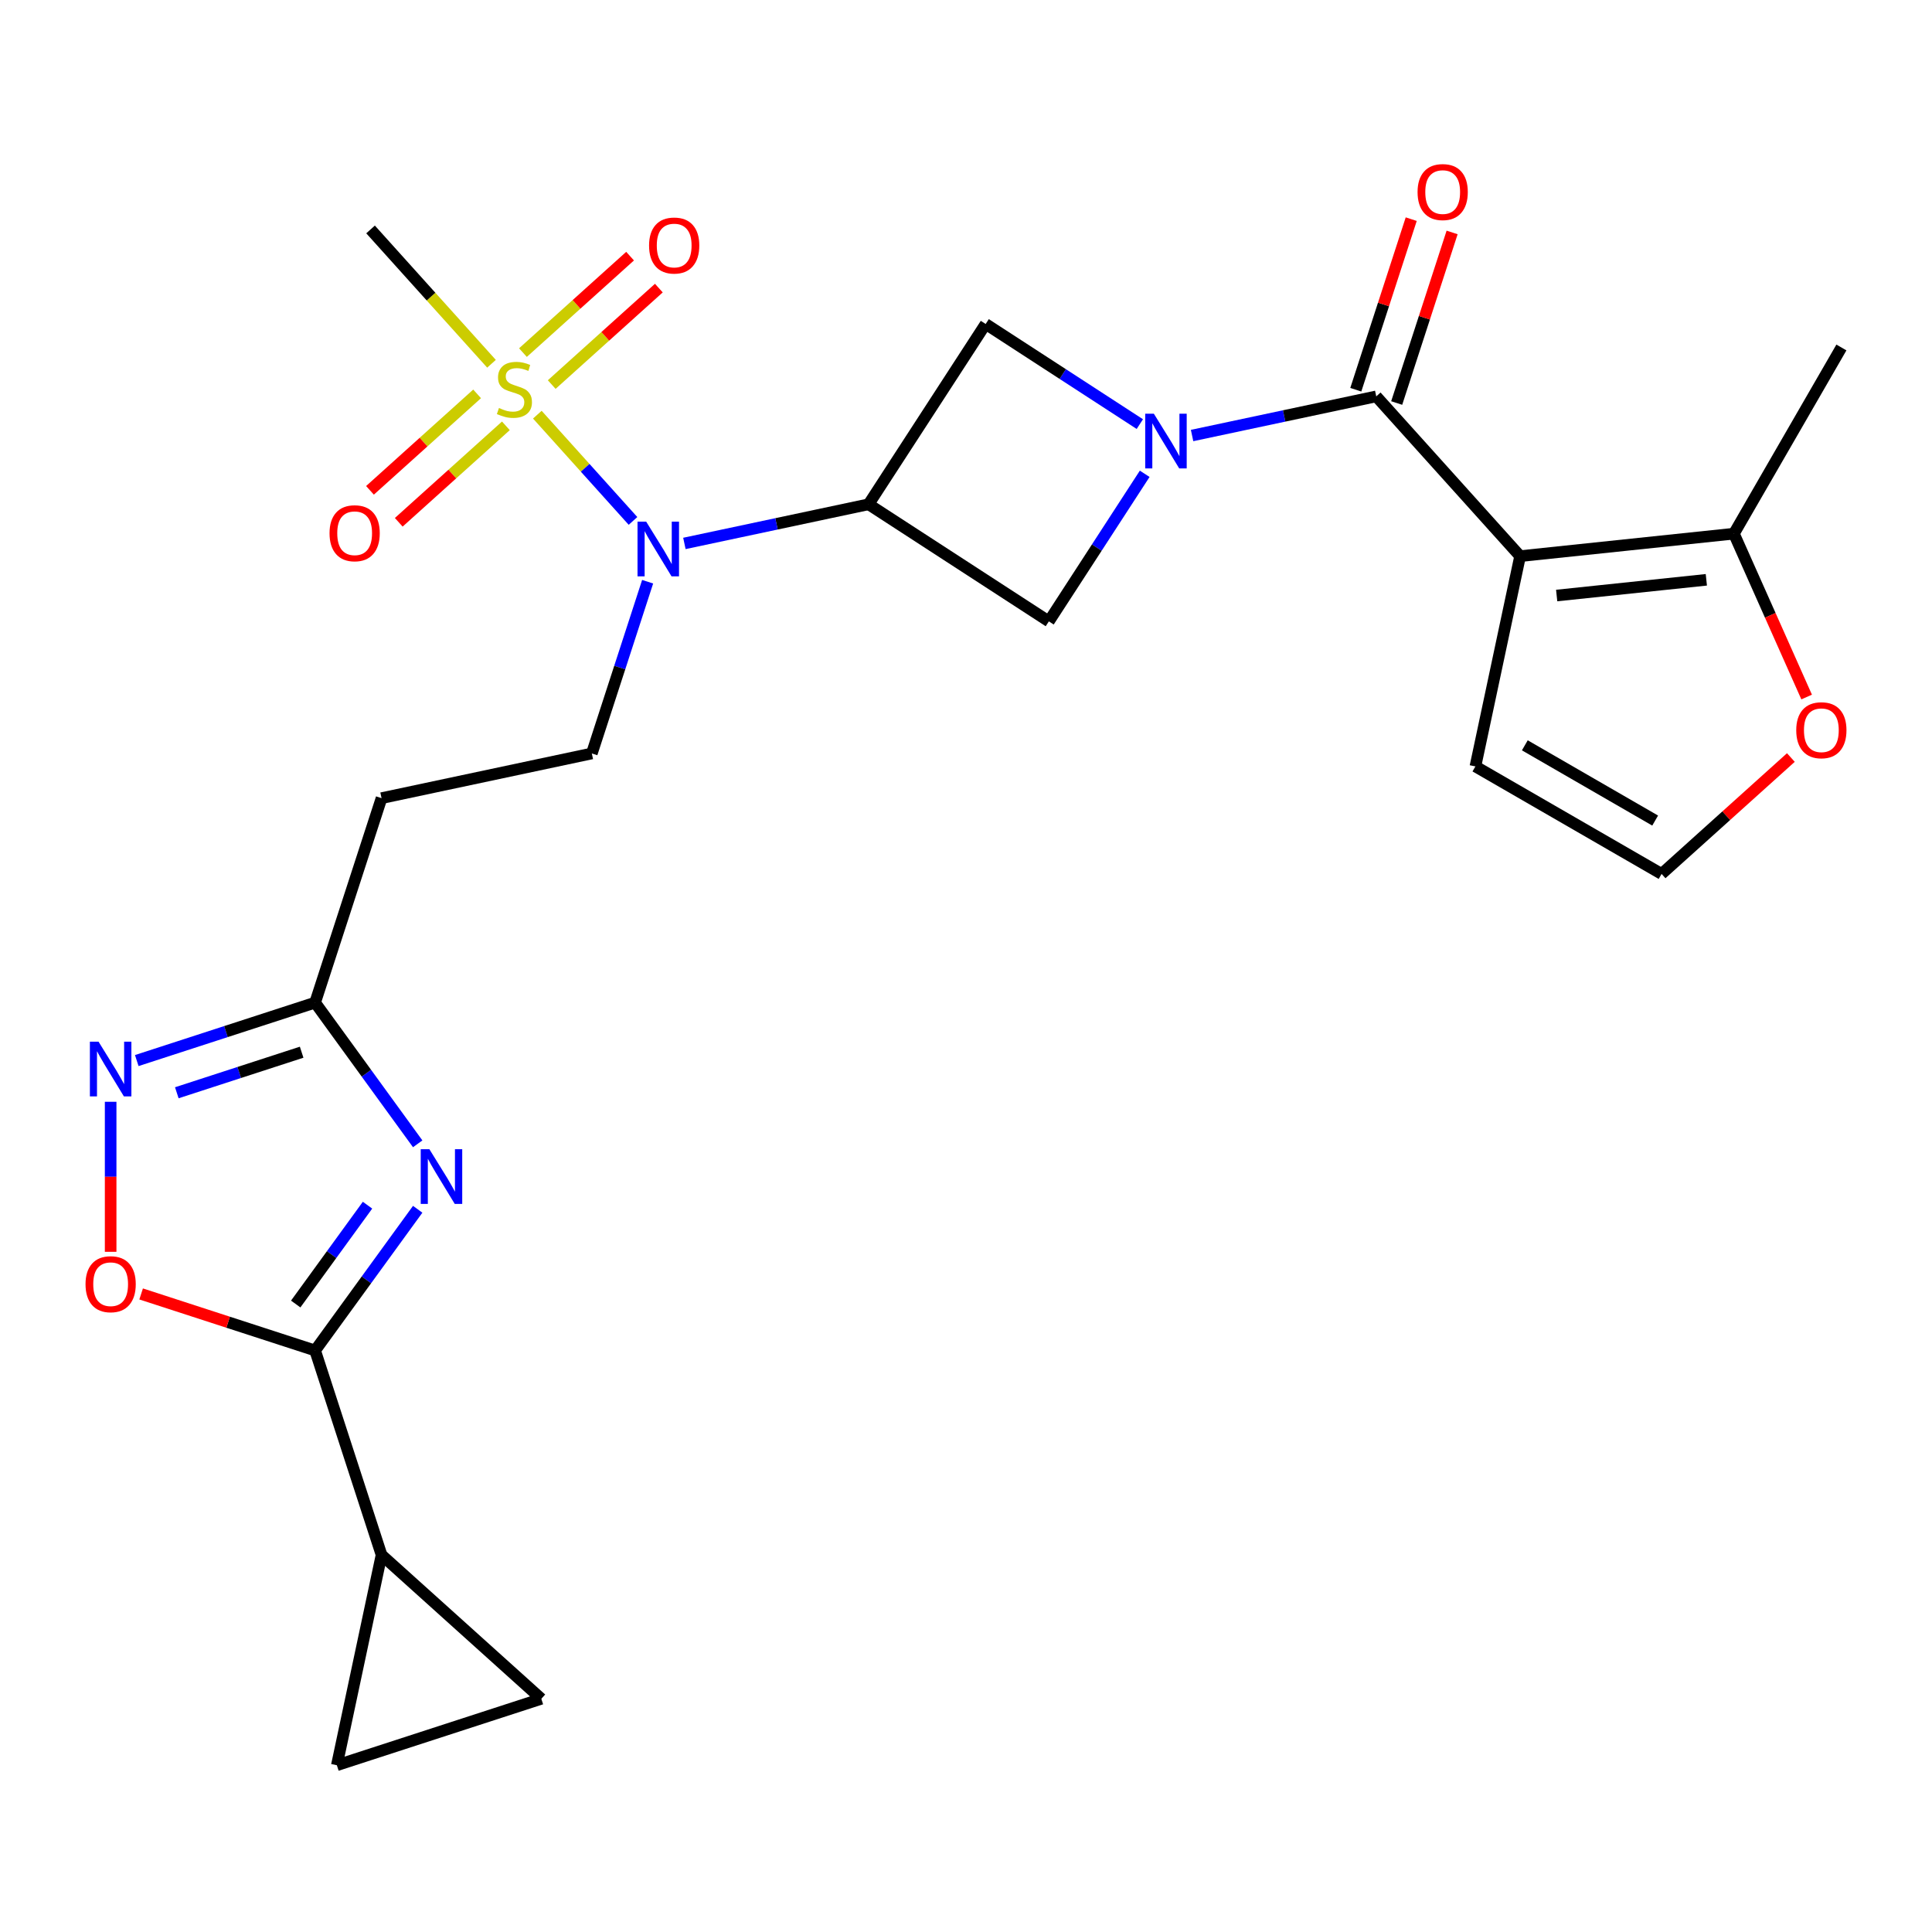 <?xml version='1.0' encoding='iso-8859-1'?>
<svg version='1.1' baseProfile='full'
              xmlns='http://www.w3.org/2000/svg'
                      xmlns:rdkit='http://www.rdkit.org/xml'
                      xmlns:xlink='http://www.w3.org/1999/xlink'
                  xml:space='preserve'
width='1000px' height='1000px' viewBox='0 0 1000 1000'>
<!-- END OF HEADER -->
<rect style='opacity:1.0;fill:#FFFFFF;stroke:none' width='1000' height='1000' x='0' y='0'> </rect>
<path class='bond-2' d='M 617.019,225.425 L 664.681,215.294' style='fill:none;fill-rule:evenodd;stroke:#0000FF;stroke-width:6px;stroke-linecap:butt;stroke-linejoin:miter;stroke-opacity:1' />
<path class='bond-2' d='M 664.681,215.294 L 712.343,205.163' style='fill:none;fill-rule:evenodd;stroke:#000000;stroke-width:6px;stroke-linecap:butt;stroke-linejoin:miter;stroke-opacity:1' />
<path class='bond-10' d='M 589.975,219.518 L 550.073,193.605' style='fill:none;fill-rule:evenodd;stroke:#0000FF;stroke-width:6px;stroke-linecap:butt;stroke-linejoin:miter;stroke-opacity:1' />
<path class='bond-10' d='M 550.073,193.605 L 510.172,167.693' style='fill:none;fill-rule:evenodd;stroke:#000000;stroke-width:6px;stroke-linecap:butt;stroke-linejoin:miter;stroke-opacity:1' />
<path class='bond-11' d='M 592.495,245.241 L 567.693,283.433' style='fill:none;fill-rule:evenodd;stroke:#0000FF;stroke-width:6px;stroke-linecap:butt;stroke-linejoin:miter;stroke-opacity:1' />
<path class='bond-11' d='M 567.693,283.433 L 542.891,321.624' style='fill:none;fill-rule:evenodd;stroke:#000000;stroke-width:6px;stroke-linecap:butt;stroke-linejoin:miter;stroke-opacity:1' />
<path class='bond-0' d='M 786.803,287.859 L 712.343,205.163' style='fill:none;fill-rule:evenodd;stroke:#000000;stroke-width:6px;stroke-linecap:butt;stroke-linejoin:miter;stroke-opacity:1' />
<path class='bond-13' d='M 786.803,287.859 L 897.471,276.227' style='fill:none;fill-rule:evenodd;stroke:#000000;stroke-width:6px;stroke-linecap:butt;stroke-linejoin:miter;stroke-opacity:1' />
<path class='bond-13' d='M 805.729,308.247 L 883.197,300.105' style='fill:none;fill-rule:evenodd;stroke:#000000;stroke-width:6px;stroke-linecap:butt;stroke-linejoin:miter;stroke-opacity:1' />
<path class='bond-18' d='M 786.803,287.859 L 763.667,396.705' style='fill:none;fill-rule:evenodd;stroke:#000000;stroke-width:6px;stroke-linecap:butt;stroke-linejoin:miter;stroke-opacity:1' />
<path class='bond-1' d='M 278.122,214.633 L 302.881,242.131' style='fill:none;fill-rule:evenodd;stroke:#CCCC00;stroke-width:6px;stroke-linecap:butt;stroke-linejoin:miter;stroke-opacity:1' />
<path class='bond-1' d='M 302.881,242.131 L 327.641,269.629' style='fill:none;fill-rule:evenodd;stroke:#0000FF;stroke-width:6px;stroke-linecap:butt;stroke-linejoin:miter;stroke-opacity:1' />
<path class='bond-19' d='M 246.952,203.87 L 219.227,228.834' style='fill:none;fill-rule:evenodd;stroke:#CCCC00;stroke-width:6px;stroke-linecap:butt;stroke-linejoin:miter;stroke-opacity:1' />
<path class='bond-19' d='M 219.227,228.834 L 191.501,253.798' style='fill:none;fill-rule:evenodd;stroke:#FF0000;stroke-width:6px;stroke-linecap:butt;stroke-linejoin:miter;stroke-opacity:1' />
<path class='bond-19' d='M 261.844,220.409 L 234.119,245.373' style='fill:none;fill-rule:evenodd;stroke:#CCCC00;stroke-width:6px;stroke-linecap:butt;stroke-linejoin:miter;stroke-opacity:1' />
<path class='bond-19' d='M 234.119,245.373 L 206.393,270.337' style='fill:none;fill-rule:evenodd;stroke:#FF0000;stroke-width:6px;stroke-linecap:butt;stroke-linejoin:miter;stroke-opacity:1' />
<path class='bond-20' d='M 285.568,199.048 L 313.293,174.084' style='fill:none;fill-rule:evenodd;stroke:#CCCC00;stroke-width:6px;stroke-linecap:butt;stroke-linejoin:miter;stroke-opacity:1' />
<path class='bond-20' d='M 313.293,174.084 L 341.019,149.12' style='fill:none;fill-rule:evenodd;stroke:#FF0000;stroke-width:6px;stroke-linecap:butt;stroke-linejoin:miter;stroke-opacity:1' />
<path class='bond-20' d='M 270.676,182.508 L 298.401,157.544' style='fill:none;fill-rule:evenodd;stroke:#CCCC00;stroke-width:6px;stroke-linecap:butt;stroke-linejoin:miter;stroke-opacity:1' />
<path class='bond-20' d='M 298.401,157.544 L 326.127,132.58' style='fill:none;fill-rule:evenodd;stroke:#FF0000;stroke-width:6px;stroke-linecap:butt;stroke-linejoin:miter;stroke-opacity:1' />
<path class='bond-24' d='M 254.398,188.285 L 223.099,153.524' style='fill:none;fill-rule:evenodd;stroke:#CCCC00;stroke-width:6px;stroke-linecap:butt;stroke-linejoin:miter;stroke-opacity:1' />
<path class='bond-24' d='M 223.099,153.524 L 191.801,118.763' style='fill:none;fill-rule:evenodd;stroke:#000000;stroke-width:6px;stroke-linecap:butt;stroke-linejoin:miter;stroke-opacity:1' />
<path class='bond-23' d='M 722.926,208.602 L 737.27,164.457' style='fill:none;fill-rule:evenodd;stroke:#000000;stroke-width:6px;stroke-linecap:butt;stroke-linejoin:miter;stroke-opacity:1' />
<path class='bond-23' d='M 737.27,164.457 L 751.613,120.312' style='fill:none;fill-rule:evenodd;stroke:#FF0000;stroke-width:6px;stroke-linecap:butt;stroke-linejoin:miter;stroke-opacity:1' />
<path class='bond-23' d='M 701.76,201.724 L 716.104,157.58' style='fill:none;fill-rule:evenodd;stroke:#000000;stroke-width:6px;stroke-linecap:butt;stroke-linejoin:miter;stroke-opacity:1' />
<path class='bond-23' d='M 716.104,157.58 L 730.447,113.435' style='fill:none;fill-rule:evenodd;stroke:#FF0000;stroke-width:6px;stroke-linecap:butt;stroke-linejoin:miter;stroke-opacity:1' />
<path class='bond-3' d='M 216.198,592.037 L 189.649,555.495' style='fill:none;fill-rule:evenodd;stroke:#0000FF;stroke-width:6px;stroke-linecap:butt;stroke-linejoin:miter;stroke-opacity:1' />
<path class='bond-3' d='M 189.649,555.495 L 163.1,518.953' style='fill:none;fill-rule:evenodd;stroke:#000000;stroke-width:6px;stroke-linecap:butt;stroke-linejoin:miter;stroke-opacity:1' />
<path class='bond-5' d='M 216.198,625.921 L 189.649,662.462' style='fill:none;fill-rule:evenodd;stroke:#0000FF;stroke-width:6px;stroke-linecap:butt;stroke-linejoin:miter;stroke-opacity:1' />
<path class='bond-5' d='M 189.649,662.462 L 163.1,699.004' style='fill:none;fill-rule:evenodd;stroke:#000000;stroke-width:6px;stroke-linecap:butt;stroke-linejoin:miter;stroke-opacity:1' />
<path class='bond-5' d='M 190.228,623.802 L 171.644,649.381' style='fill:none;fill-rule:evenodd;stroke:#0000FF;stroke-width:6px;stroke-linecap:butt;stroke-linejoin:miter;stroke-opacity:1' />
<path class='bond-5' d='M 171.644,649.381 L 153.059,674.96' style='fill:none;fill-rule:evenodd;stroke:#000000;stroke-width:6px;stroke-linecap:butt;stroke-linejoin:miter;stroke-opacity:1' />
<path class='bond-4' d='M 449.566,261.018 L 542.891,321.624' style='fill:none;fill-rule:evenodd;stroke:#000000;stroke-width:6px;stroke-linecap:butt;stroke-linejoin:miter;stroke-opacity:1' />
<path class='bond-6' d='M 449.566,261.018 L 401.903,271.149' style='fill:none;fill-rule:evenodd;stroke:#000000;stroke-width:6px;stroke-linecap:butt;stroke-linejoin:miter;stroke-opacity:1' />
<path class='bond-6' d='M 401.903,271.149 L 354.241,281.28' style='fill:none;fill-rule:evenodd;stroke:#0000FF;stroke-width:6px;stroke-linecap:butt;stroke-linejoin:miter;stroke-opacity:1' />
<path class='bond-26' d='M 449.566,261.018 L 510.172,167.693' style='fill:none;fill-rule:evenodd;stroke:#000000;stroke-width:6px;stroke-linecap:butt;stroke-linejoin:miter;stroke-opacity:1' />
<path class='bond-12' d='M 163.1,699.004 L 197.487,804.836' style='fill:none;fill-rule:evenodd;stroke:#000000;stroke-width:6px;stroke-linecap:butt;stroke-linejoin:miter;stroke-opacity:1' />
<path class='bond-28' d='M 163.1,699.004 L 118.075,684.375' style='fill:none;fill-rule:evenodd;stroke:#000000;stroke-width:6px;stroke-linecap:butt;stroke-linejoin:miter;stroke-opacity:1' />
<path class='bond-28' d='M 118.075,684.375 L 73.05,669.745' style='fill:none;fill-rule:evenodd;stroke:#FF0000;stroke-width:6px;stroke-linecap:butt;stroke-linejoin:miter;stroke-opacity:1' />
<path class='bond-16' d='M 335.215,301.096 L 320.774,345.541' style='fill:none;fill-rule:evenodd;stroke:#0000FF;stroke-width:6px;stroke-linecap:butt;stroke-linejoin:miter;stroke-opacity:1' />
<path class='bond-16' d='M 320.774,345.541 L 306.333,389.986' style='fill:none;fill-rule:evenodd;stroke:#000000;stroke-width:6px;stroke-linecap:butt;stroke-linejoin:miter;stroke-opacity:1' />
<path class='bond-7' d='M 70.79,548.946 L 116.945,533.95' style='fill:none;fill-rule:evenodd;stroke:#0000FF;stroke-width:6px;stroke-linecap:butt;stroke-linejoin:miter;stroke-opacity:1' />
<path class='bond-7' d='M 116.945,533.95 L 163.1,518.953' style='fill:none;fill-rule:evenodd;stroke:#000000;stroke-width:6px;stroke-linecap:butt;stroke-linejoin:miter;stroke-opacity:1' />
<path class='bond-7' d='M 91.514,565.614 L 123.822,555.116' style='fill:none;fill-rule:evenodd;stroke:#0000FF;stroke-width:6px;stroke-linecap:butt;stroke-linejoin:miter;stroke-opacity:1' />
<path class='bond-7' d='M 123.822,555.116 L 156.131,544.618' style='fill:none;fill-rule:evenodd;stroke:#000000;stroke-width:6px;stroke-linecap:butt;stroke-linejoin:miter;stroke-opacity:1' />
<path class='bond-9' d='M 57.268,570.282 L 57.268,609.11' style='fill:none;fill-rule:evenodd;stroke:#0000FF;stroke-width:6px;stroke-linecap:butt;stroke-linejoin:miter;stroke-opacity:1' />
<path class='bond-9' d='M 57.268,609.11 L 57.268,647.939' style='fill:none;fill-rule:evenodd;stroke:#FF0000;stroke-width:6px;stroke-linecap:butt;stroke-linejoin:miter;stroke-opacity:1' />
<path class='bond-8' d='M 163.1,518.953 L 197.487,413.122' style='fill:none;fill-rule:evenodd;stroke:#000000;stroke-width:6px;stroke-linecap:butt;stroke-linejoin:miter;stroke-opacity:1' />
<path class='bond-14' d='M 197.487,804.836 L 280.182,879.295' style='fill:none;fill-rule:evenodd;stroke:#000000;stroke-width:6px;stroke-linecap:butt;stroke-linejoin:miter;stroke-opacity:1' />
<path class='bond-15' d='M 197.487,804.836 L 174.351,913.682' style='fill:none;fill-rule:evenodd;stroke:#000000;stroke-width:6px;stroke-linecap:butt;stroke-linejoin:miter;stroke-opacity:1' />
<path class='bond-21' d='M 897.471,276.227 L 916.294,318.505' style='fill:none;fill-rule:evenodd;stroke:#000000;stroke-width:6px;stroke-linecap:butt;stroke-linejoin:miter;stroke-opacity:1' />
<path class='bond-21' d='M 916.294,318.505 L 935.117,360.782' style='fill:none;fill-rule:evenodd;stroke:#FF0000;stroke-width:6px;stroke-linecap:butt;stroke-linejoin:miter;stroke-opacity:1' />
<path class='bond-25' d='M 897.471,276.227 L 953.11,179.857' style='fill:none;fill-rule:evenodd;stroke:#000000;stroke-width:6px;stroke-linecap:butt;stroke-linejoin:miter;stroke-opacity:1' />
<path class='bond-29' d='M 280.182,879.295 L 174.351,913.682' style='fill:none;fill-rule:evenodd;stroke:#000000;stroke-width:6px;stroke-linecap:butt;stroke-linejoin:miter;stroke-opacity:1' />
<path class='bond-17' d='M 306.333,389.986 L 197.487,413.122' style='fill:none;fill-rule:evenodd;stroke:#000000;stroke-width:6px;stroke-linecap:butt;stroke-linejoin:miter;stroke-opacity:1' />
<path class='bond-22' d='M 763.667,396.705 L 860.036,452.344' style='fill:none;fill-rule:evenodd;stroke:#000000;stroke-width:6px;stroke-linecap:butt;stroke-linejoin:miter;stroke-opacity:1' />
<path class='bond-22' d='M 789.25,385.777 L 856.708,424.724' style='fill:none;fill-rule:evenodd;stroke:#000000;stroke-width:6px;stroke-linecap:butt;stroke-linejoin:miter;stroke-opacity:1' />
<path class='bond-27' d='M 926.95,392.094 L 893.493,422.219' style='fill:none;fill-rule:evenodd;stroke:#FF0000;stroke-width:6px;stroke-linecap:butt;stroke-linejoin:miter;stroke-opacity:1' />
<path class='bond-27' d='M 893.493,422.219 L 860.036,452.344' style='fill:none;fill-rule:evenodd;stroke:#000000;stroke-width:6px;stroke-linecap:butt;stroke-linejoin:miter;stroke-opacity:1' />
<path  class='atom-0' d='M 597.237 214.139
L 606.517 229.139
Q 607.437 230.619, 608.917 233.299
Q 610.397 235.979, 610.477 236.139
L 610.477 214.139
L 614.237 214.139
L 614.237 242.459
L 610.357 242.459
L 600.397 226.059
Q 599.237 224.139, 597.997 221.939
Q 596.797 219.739, 596.437 219.059
L 596.437 242.459
L 592.757 242.459
L 592.757 214.139
L 597.237 214.139
' fill='#0000FF'/>
<path  class='atom-2' d='M 258.26 211.179
Q 258.58 211.299, 259.9 211.859
Q 261.22 212.419, 262.66 212.779
Q 264.14 213.099, 265.58 213.099
Q 268.26 213.099, 269.82 211.819
Q 271.38 210.499, 271.38 208.219
Q 271.38 206.659, 270.58 205.699
Q 269.82 204.739, 268.62 204.219
Q 267.42 203.699, 265.42 203.099
Q 262.9 202.339, 261.38 201.619
Q 259.9 200.899, 258.82 199.379
Q 257.78 197.859, 257.78 195.299
Q 257.78 191.739, 260.18 189.539
Q 262.62 187.339, 267.42 187.339
Q 270.7 187.339, 274.42 188.899
L 273.5 191.979
Q 270.1 190.579, 267.54 190.579
Q 264.78 190.579, 263.26 191.739
Q 261.74 192.859, 261.78 194.819
Q 261.78 196.339, 262.54 197.259
Q 263.34 198.179, 264.46 198.699
Q 265.62 199.219, 267.54 199.819
Q 270.1 200.619, 271.62 201.419
Q 273.14 202.219, 274.22 203.859
Q 275.34 205.459, 275.34 208.219
Q 275.34 212.139, 272.7 214.259
Q 270.1 216.339, 265.74 216.339
Q 263.22 216.339, 261.3 215.779
Q 259.42 215.259, 257.18 214.339
L 258.26 211.179
' fill='#CCCC00'/>
<path  class='atom-4' d='M 222.247 594.819
L 231.527 609.819
Q 232.447 611.299, 233.927 613.979
Q 235.407 616.659, 235.487 616.819
L 235.487 594.819
L 239.247 594.819
L 239.247 623.139
L 235.367 623.139
L 225.407 606.739
Q 224.247 604.819, 223.007 602.619
Q 221.807 600.419, 221.447 599.739
L 221.447 623.139
L 217.767 623.139
L 217.767 594.819
L 222.247 594.819
' fill='#0000FF'/>
<path  class='atom-7' d='M 334.459 269.994
L 343.739 284.994
Q 344.659 286.474, 346.139 289.154
Q 347.619 291.834, 347.699 291.994
L 347.699 269.994
L 351.459 269.994
L 351.459 298.314
L 347.579 298.314
L 337.619 281.914
Q 336.459 279.994, 335.219 277.794
Q 334.019 275.594, 333.659 274.914
L 333.659 298.314
L 329.979 298.314
L 329.979 269.994
L 334.459 269.994
' fill='#0000FF'/>
<path  class='atom-8' d='M 51.008 539.18
L 60.288 554.18
Q 61.208 555.66, 62.688 558.34
Q 64.168 561.02, 64.248 561.18
L 64.248 539.18
L 68.008 539.18
L 68.008 567.5
L 64.128 567.5
L 54.168 551.1
Q 53.008 549.18, 51.768 546.98
Q 50.568 544.78, 50.208 544.1
L 50.208 567.5
L 46.528 567.5
L 46.528 539.18
L 51.008 539.18
' fill='#0000FF'/>
<path  class='atom-10' d='M 44.268 664.698
Q 44.268 657.898, 47.628 654.098
Q 50.988 650.298, 57.268 650.298
Q 63.548 650.298, 66.908 654.098
Q 70.268 657.898, 70.268 664.698
Q 70.268 671.578, 66.868 675.498
Q 63.468 679.378, 57.268 679.378
Q 51.028 679.378, 47.628 675.498
Q 44.268 671.618, 44.268 664.698
M 57.268 676.178
Q 61.588 676.178, 63.908 673.298
Q 66.268 670.378, 66.268 664.698
Q 66.268 659.138, 63.908 656.338
Q 61.588 653.498, 57.268 653.498
Q 52.948 653.498, 50.588 656.298
Q 48.268 659.098, 48.268 664.698
Q 48.268 670.418, 50.588 673.298
Q 52.948 676.178, 57.268 676.178
' fill='#FF0000'/>
<path  class='atom-20' d='M 170.565 275.998
Q 170.565 269.198, 173.925 265.398
Q 177.285 261.598, 183.565 261.598
Q 189.845 261.598, 193.205 265.398
Q 196.565 269.198, 196.565 275.998
Q 196.565 282.878, 193.165 286.798
Q 189.765 290.678, 183.565 290.678
Q 177.325 290.678, 173.925 286.798
Q 170.565 282.918, 170.565 275.998
M 183.565 287.478
Q 187.885 287.478, 190.205 284.598
Q 192.565 281.678, 192.565 275.998
Q 192.565 270.438, 190.205 267.638
Q 187.885 264.798, 183.565 264.798
Q 179.245 264.798, 176.885 267.598
Q 174.565 270.398, 174.565 275.998
Q 174.565 281.718, 176.885 284.598
Q 179.245 287.478, 183.565 287.478
' fill='#FF0000'/>
<path  class='atom-21' d='M 335.956 127.079
Q 335.956 120.279, 339.316 116.479
Q 342.676 112.679, 348.956 112.679
Q 355.236 112.679, 358.596 116.479
Q 361.956 120.279, 361.956 127.079
Q 361.956 133.959, 358.556 137.879
Q 355.156 141.759, 348.956 141.759
Q 342.716 141.759, 339.316 137.879
Q 335.956 133.999, 335.956 127.079
M 348.956 138.559
Q 353.276 138.559, 355.596 135.679
Q 357.956 132.759, 357.956 127.079
Q 357.956 121.519, 355.596 118.719
Q 353.276 115.879, 348.956 115.879
Q 344.636 115.879, 342.276 118.679
Q 339.956 121.479, 339.956 127.079
Q 339.956 132.799, 342.276 135.679
Q 344.636 138.559, 348.956 138.559
' fill='#FF0000'/>
<path  class='atom-22' d='M 929.732 377.964
Q 929.732 371.164, 933.092 367.364
Q 936.452 363.564, 942.732 363.564
Q 949.012 363.564, 952.372 367.364
Q 955.732 371.164, 955.732 377.964
Q 955.732 384.844, 952.332 388.764
Q 948.932 392.644, 942.732 392.644
Q 936.492 392.644, 933.092 388.764
Q 929.732 384.884, 929.732 377.964
M 942.732 389.444
Q 947.052 389.444, 949.372 386.564
Q 951.732 383.644, 951.732 377.964
Q 951.732 372.404, 949.372 369.604
Q 947.052 366.764, 942.732 366.764
Q 938.412 366.764, 936.052 369.564
Q 933.732 372.364, 933.732 377.964
Q 933.732 383.684, 936.052 386.564
Q 938.412 389.444, 942.732 389.444
' fill='#FF0000'/>
<path  class='atom-24' d='M 733.73 99.412
Q 733.73 92.612, 737.09 88.811
Q 740.45 85.011, 746.73 85.011
Q 753.01 85.011, 756.37 88.811
Q 759.73 92.612, 759.73 99.412
Q 759.73 106.292, 756.33 110.212
Q 752.93 114.092, 746.73 114.092
Q 740.49 114.092, 737.09 110.212
Q 733.73 106.332, 733.73 99.412
M 746.73 110.892
Q 751.05 110.892, 753.37 108.012
Q 755.73 105.092, 755.73 99.412
Q 755.73 93.852, 753.37 91.052
Q 751.05 88.212, 746.73 88.212
Q 742.41 88.212, 740.05 91.011
Q 737.73 93.811, 737.73 99.412
Q 737.73 105.132, 740.05 108.012
Q 742.41 110.892, 746.73 110.892
' fill='#FF0000'/>
</svg>
